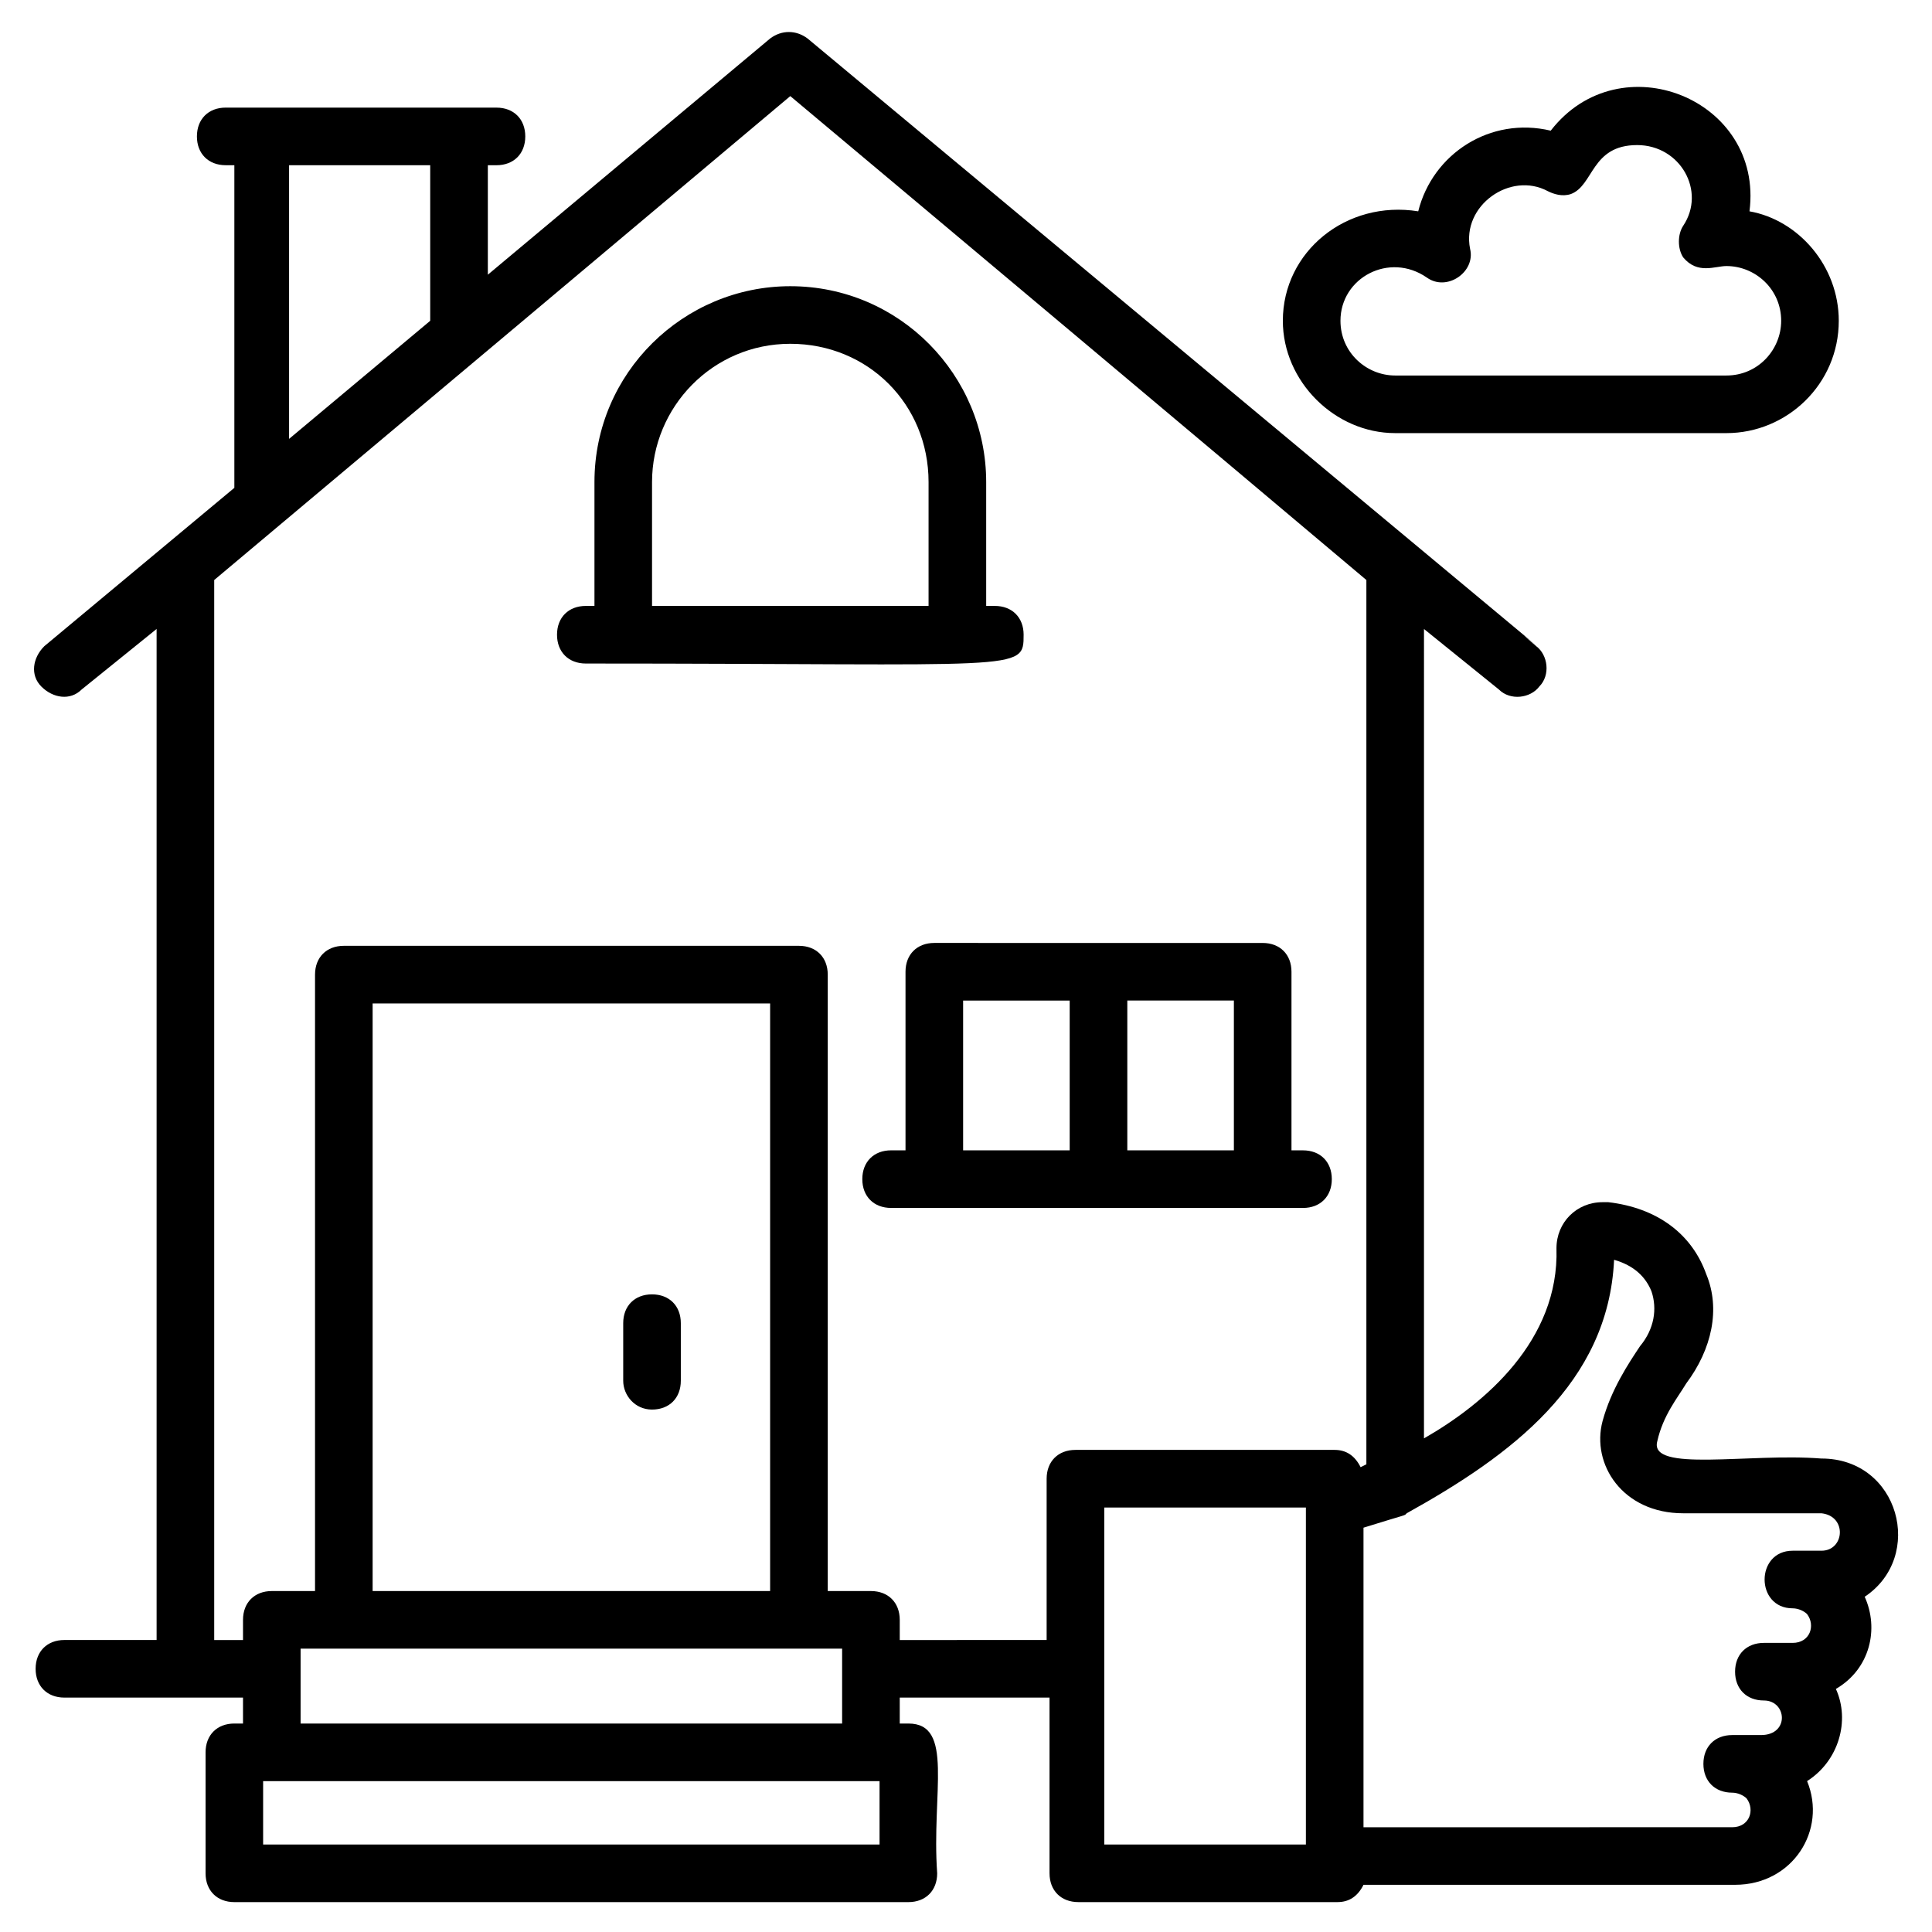 <?xml version="1.0" encoding="UTF-8"?>
<!-- Uploaded to: ICON Repo, www.svgrepo.com, Generator: ICON Repo Mixer Tools -->
<svg fill="#000000" width="800px" height="800px" version="1.1" viewBox="144 144 512 512" xmlns="http://www.w3.org/2000/svg">
 <g>
  <path d="m626.71 530.53c-19.082-1.527-45.801 3.816-43.512-4.582 1.527-6.871 5.344-11.449 7.633-15.266 6.871-9.16 9.16-19.848 5.344-29.008-3.816-10.688-12.977-17.559-25.953-19.082h-1.527c-6.871 0-12.215 5.344-12.215 12.215 0.762 24.426-19.082 41.223-35.113 50.383l0.004-214.5 19.848 16.031c3.055 3.055 8.398 2.289 10.688-0.762 3.055-3.055 2.289-8.398-0.762-10.688-19.848-16.793 71.754 59.543-193.13-161.07-3.055-2.289-6.871-2.289-9.922 0l-74.812 62.594v-29.008h2.289c4.582 0 7.633-3.055 7.633-7.633 0-4.582-3.055-7.633-7.633-7.633h-9.922l-52.672-0.004h-9.16c-4.582 0-7.633 3.055-7.633 7.633 0 4.582 3.055 7.633 7.633 7.633h2.289v85.496l-50.379 41.984c-3.055 3.055-3.816 7.633-0.762 10.688 3.055 3.055 7.633 3.816 10.688 0.762l19.848-16.031v267.93l-24.43 0.004c-4.582 0-7.633 3.055-7.633 7.633 0 4.582 3.055 7.633 7.633 7.633h47.328v6.871h-2.289c-4.582 0-7.633 3.055-7.633 7.633v32.062c0 4.582 3.055 7.633 7.633 7.633h178.62c4.582 0 7.633-3.055 7.633-7.633-1.527-21.375 4.582-39.695-7.633-39.695h-2.289v-6.871h39.695v46.562c0 4.582 3.055 7.633 7.633 7.633h68.703c3.055 0 5.344-1.527 6.871-4.582h98.473c15.266 0 24.426-14.504 19.082-27.48 8.398-5.344 11.449-16.031 7.633-24.426 9.16-5.344 11.449-16.031 7.633-24.426 16.027-10.684 9.16-36.637-11.453-36.637zm-368.7-342.74v41.223l-37.402 31.297v-72.52zm119.08 445.03h-163.36v-16.793h163.36zm-153.43-32.062v-19.848h143.51v19.848zm124.43-35.113h-105.34v-155.72h105.34zm34.352 12.977v-5.344c0-4.582-3.055-7.633-7.633-7.633h-11.449v-163.36c0-4.582-3.055-7.633-7.633-7.633h-120.61c-4.582 0-7.633 3.055-7.633 7.633v163.36h-11.453c-4.582 0-7.633 3.055-7.633 7.633v5.344h-7.633v-280.91l80.914-67.938 71.754-60.305c32.824 27.48 113.74 95.418 152.67 128.24v234.35l-1.527 0.762c-1.527-3.055-3.816-4.582-6.871-4.582h-68.703c-4.582 0-7.633 3.055-7.633 7.633v42.746zm54.199-35.113h53.434v89.312h-53.434zm190.07 11.449h-7.633c-9.922 0-9.922 15.266 0 15.266 1.527 0 3.055 0.762 3.816 1.527 2.289 3.055 0.762 7.633-3.816 7.633h-7.633c-4.582 0-7.633 3.055-7.633 7.633 0 4.582 3.055 7.633 7.633 7.633 6.106 0 6.871 9.16-0.762 9.16h-7.633c-4.582 0-7.633 3.055-7.633 7.633 0 4.582 3.055 7.633 7.633 7.633 1.527 0 3.055 0.762 3.816 1.527 2.289 3.055 0.762 7.633-3.816 7.633l-97.711 0.004v-79.387c12.215-3.816 10.688-3.055 11.449-3.816 27.48-15.266 53.434-34.352 54.961-67.176 5.344 1.527 8.398 4.582 9.922 8.398 1.527 4.582 0.762 9.922-3.055 14.504-3.055 4.582-7.633 11.449-9.922 19.848-3.055 11.449 5.344 24.426 21.375 24.426h36.641c6.871 0.762 6.109 9.922 0 9.922z"/>
  <path d="m513.74 258.78h87.785c16.031 0 29.77-12.977 29.77-29.77 0-14.504-10.688-26.719-23.664-29.008 3.816-29.77-34.352-45.039-52.672-21.375-16.031-3.816-31.297 6.106-35.113 21.375-19.082-3.051-35.879 10.688-35.879 29.008 0 16.031 13.742 29.77 29.773 29.77zm8.395-41.219c5.344 3.816 12.977-1.527 11.449-7.633-2.289-11.449 10.688-20.609 20.609-15.266 1.527 0.762 3.816 1.527 6.106 0.762 6.106-2.289 5.344-12.977 17.559-12.977 11.449 0 18.32 12.215 12.215 21.375-1.527 2.289-1.527 6.106 0 8.398 3.82 4.578 8.398 2.285 11.453 2.285 7.633 0 14.504 6.106 14.504 14.504 0 7.633-6.106 14.504-14.504 14.504h-87.785c-7.633 0-14.504-6.106-14.504-14.504 0-11.449 12.977-18.32 22.898-11.449z"/>
  <path d="m415.27 312.21c0-4.582-3.055-7.633-7.633-7.633h-2.289v-32.824c0-28.242-22.902-51.906-51.906-51.906-28.242 0-51.906 22.902-51.906 51.906v32.824h-2.289c-4.582 0-7.633 3.055-7.633 7.633 0 4.582 3.055 7.633 7.633 7.633 116.02 0 116.02 2.289 116.02-7.633zm-98.473-7.637v-32.824c0-19.848 16.031-36.641 36.641-36.641s36.641 16.031 36.641 36.641v32.824z"/>
  <path d="m316.79 517.55c4.582 0 7.633-3.055 7.633-7.633v-15.266c0-4.582-3.055-7.633-7.633-7.633-4.582 0-7.633 3.055-7.633 7.633v15.266c0 3.816 3.055 7.633 7.633 7.633z"/>
  <path d="m489.31 464.12c4.582 0 7.633-3.055 7.633-7.633 0-4.582-3.055-7.633-7.633-7.633h-3.055v-47.328c0-4.582-3.055-7.633-7.633-7.633l-87.02-0.004c-4.582 0-7.633 3.055-7.633 7.633v47.328h-3.816c-4.582 0-7.633 3.055-7.633 7.633 0 4.582 3.055 7.633 7.633 7.633 27.48 0.004 87.02 0.004 109.16 0.004zm-18.32-15.27h-28.242v-39.695h28.242zm-71.754-39.691h28.242v39.695h-28.242z"/>
 </g>
</svg>
